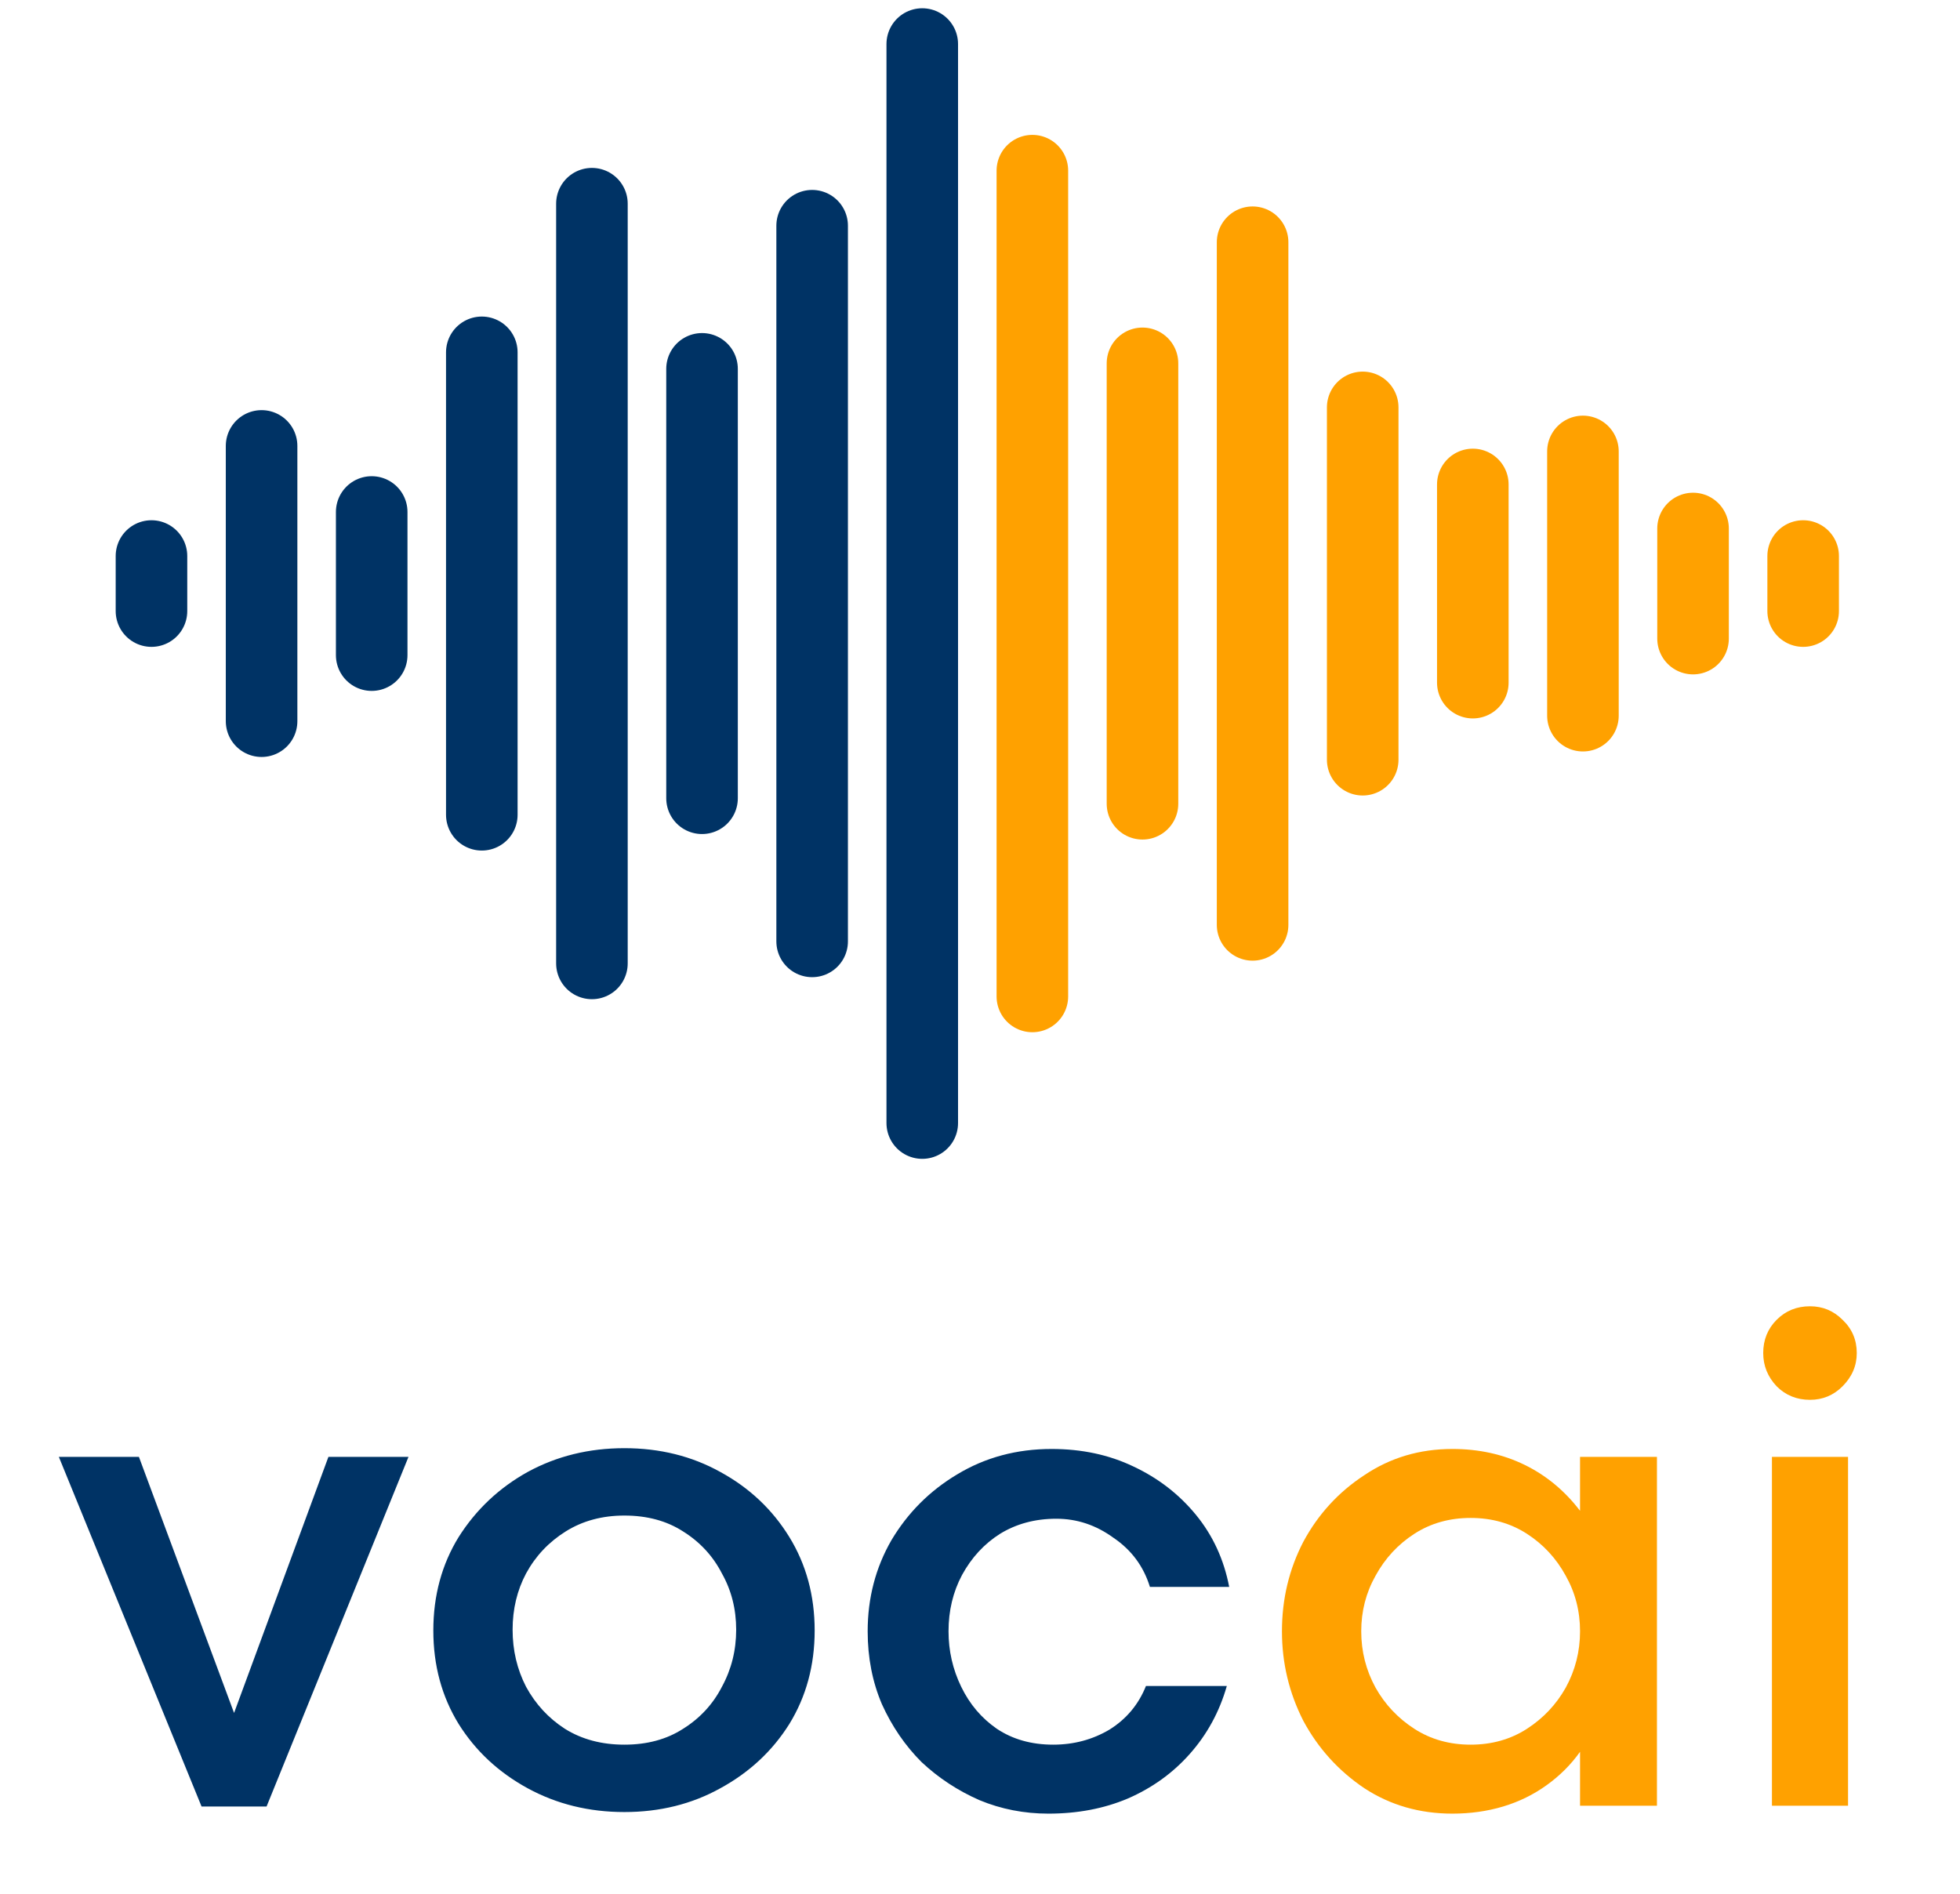 <svg width="178" height="172" viewBox="0 0 178 172" fill="none" xmlns="http://www.w3.org/2000/svg">
<path d="M13.756 50.5V55.5" stroke="#003365" stroke-width="6.5" stroke-linecap="round"/>
<path d="M23.756 40.5L23.756 65.5" stroke="#003365" stroke-width="6.5" stroke-linecap="round"/>
<path d="M33.756 46.5L33.756 59.5" stroke="#003365" stroke-width="6.5" stroke-linecap="round"/>
<path d="M43.756 32V74" stroke="#003365" stroke-width="6.5" stroke-linecap="round"/>
<path d="M53.756 18.5V87.5" stroke="#003365" stroke-width="6.5" stroke-linecap="round"/>
<path d="M63.756 33.5L63.756 72.5" stroke="#003365" stroke-width="6.5" stroke-linecap="round"/>
<path d="M73.756 20.5L73.756 85.5" stroke="#003365" stroke-width="6.5" stroke-linecap="round"/>
<path d="M83.756 4L83.756 102" stroke="#003365" stroke-width="6.5" stroke-linecap="round"/>
<path d="M93.756 15.5L93.756 90.5" stroke="#FFA100" stroke-width="6.5" stroke-linecap="round"/>
<path d="M103.756 33L103.756 73" stroke="#FFA100" stroke-width="6.5" stroke-linecap="round"/>
<path d="M113.756 22L113.756 84" stroke="#FFA100" stroke-width="6.5" stroke-linecap="round"/>
<path d="M123.756 37L123.756 69" stroke="#FFA100" stroke-width="6.5" stroke-linecap="round"/>
<path d="M133.756 44L133.756 62" stroke="#FFA100" stroke-width="6.5" stroke-linecap="round"/>
<path d="M143.756 41L143.756 65" stroke="#FFA100" stroke-width="6.5" stroke-linecap="round"/>
<path d="M153.756 48L153.756 58" stroke="#FFA100" stroke-width="6.5" stroke-linecap="round"/>
<path d="M163.756 50.5L163.756 55.5" stroke="#FFA100" stroke-width="6.5" stroke-linecap="round"/>
<path d="M18.305 164.072L5.345 132.32H12.617L21.257 155.576L29.825 132.32H37.097L24.209 164.072H18.305ZM56.705 164.576C53.489 164.576 50.561 163.856 47.921 162.416C45.281 160.976 43.193 159.032 41.657 156.584C40.121 154.088 39.353 151.256 39.353 148.088C39.353 144.92 40.121 142.088 41.657 139.592C43.241 137.096 45.329 135.128 47.921 133.688C50.561 132.248 53.489 131.528 56.705 131.528C59.921 131.528 62.825 132.248 65.417 133.688C68.057 135.128 70.145 137.096 71.681 139.592C73.217 142.088 73.985 144.92 73.985 148.088C73.985 151.256 73.217 154.088 71.681 156.584C70.145 159.032 68.057 160.976 65.417 162.416C62.825 163.856 59.921 164.576 56.705 164.576ZM56.705 158.456C58.769 158.456 60.545 157.976 62.033 157.016C63.569 156.056 64.745 154.784 65.561 153.2C66.425 151.616 66.857 149.888 66.857 148.016C66.857 146.144 66.425 144.44 65.561 142.904C64.745 141.32 63.569 140.048 62.033 139.088C60.545 138.128 58.769 137.648 56.705 137.648C54.689 137.648 52.913 138.128 51.377 139.088C49.841 140.048 48.641 141.32 47.777 142.904C46.961 144.44 46.553 146.144 46.553 148.016C46.553 149.888 46.961 151.616 47.777 153.2C48.641 154.784 49.817 156.056 51.305 157.016C52.841 157.976 54.641 158.456 56.705 158.456ZM95.215 164.72C93.007 164.72 90.918 164.312 88.951 163.496C86.983 162.632 85.231 161.48 83.695 160.04C82.207 158.552 81.007 156.8 80.094 154.784C79.231 152.768 78.799 150.56 78.799 148.16C78.799 145.136 79.519 142.376 80.959 139.88C82.447 137.384 84.439 135.392 86.934 133.904C89.478 132.368 92.335 131.6 95.502 131.6C98.239 131.6 100.711 132.128 102.919 133.184C105.175 134.24 107.071 135.704 108.607 137.576C110.143 139.448 111.151 141.632 111.631 144.128H104.431C103.855 142.256 102.751 140.768 101.119 139.664C99.534 138.512 97.806 137.936 95.934 137.936C94.014 137.936 92.311 138.392 90.823 139.304C89.382 140.216 88.231 141.464 87.367 143.048C86.55 144.584 86.142 146.288 86.142 148.16C86.142 149.936 86.526 151.616 87.294 153.2C88.062 154.784 89.142 156.056 90.534 157.016C91.975 157.976 93.678 158.456 95.647 158.456C97.519 158.456 99.222 158 100.759 157.088C102.295 156.128 103.399 154.808 104.071 153.128H111.415C110.743 155.48 109.615 157.544 108.031 159.32C106.495 161.048 104.623 162.392 102.415 163.352C100.255 164.264 97.855 164.72 95.215 164.72Z" fill="#003365"/>
<path d="M131.902 164.72C128.926 164.72 126.262 163.952 123.91 162.416C121.558 160.832 119.71 158.792 118.366 156.296C117.07 153.752 116.422 151.04 116.422 148.16C116.422 145.232 117.07 142.52 118.366 140.024C119.71 137.528 121.558 135.512 123.91 133.976C126.262 132.392 128.926 131.6 131.902 131.6C134.302 131.6 136.486 132.08 138.454 133.04C140.422 134 142.102 135.392 143.494 137.216V132.32H150.478V164H143.494V159.104C142.678 160.256 141.67 161.264 140.47 162.128C139.27 162.992 137.95 163.64 136.51 164.072C135.07 164.504 133.534 164.72 131.902 164.72ZM133.558 158.456C135.478 158.456 137.182 157.976 138.67 157.016C140.158 156.056 141.334 154.808 142.198 153.272C143.062 151.688 143.494 149.984 143.494 148.16C143.494 146.336 143.062 144.656 142.198 143.12C141.334 141.536 140.158 140.264 138.67 139.304C137.182 138.344 135.478 137.864 133.558 137.864C131.638 137.864 129.934 138.344 128.446 139.304C126.958 140.264 125.782 141.536 124.918 143.12C124.054 144.656 123.622 146.336 123.622 148.16C123.622 149.984 124.054 151.688 124.918 153.272C125.782 154.808 126.958 156.056 128.446 157.016C129.934 157.976 131.638 158.456 133.558 158.456ZM160.921 164V132.32H167.833V164H160.921ZM164.377 127.136C163.177 127.136 162.169 126.728 161.353 125.912C160.537 125.048 160.129 124.04 160.129 122.888C160.129 121.688 160.537 120.68 161.353 119.864C162.169 119.048 163.177 118.64 164.377 118.64C165.529 118.64 166.513 119.048 167.329 119.864C168.193 120.68 168.625 121.688 168.625 122.888C168.625 124.04 168.193 125.048 167.329 125.912C166.513 126.728 165.529 127.136 164.377 127.136Z" fill="#FFA100"/>
</svg>

